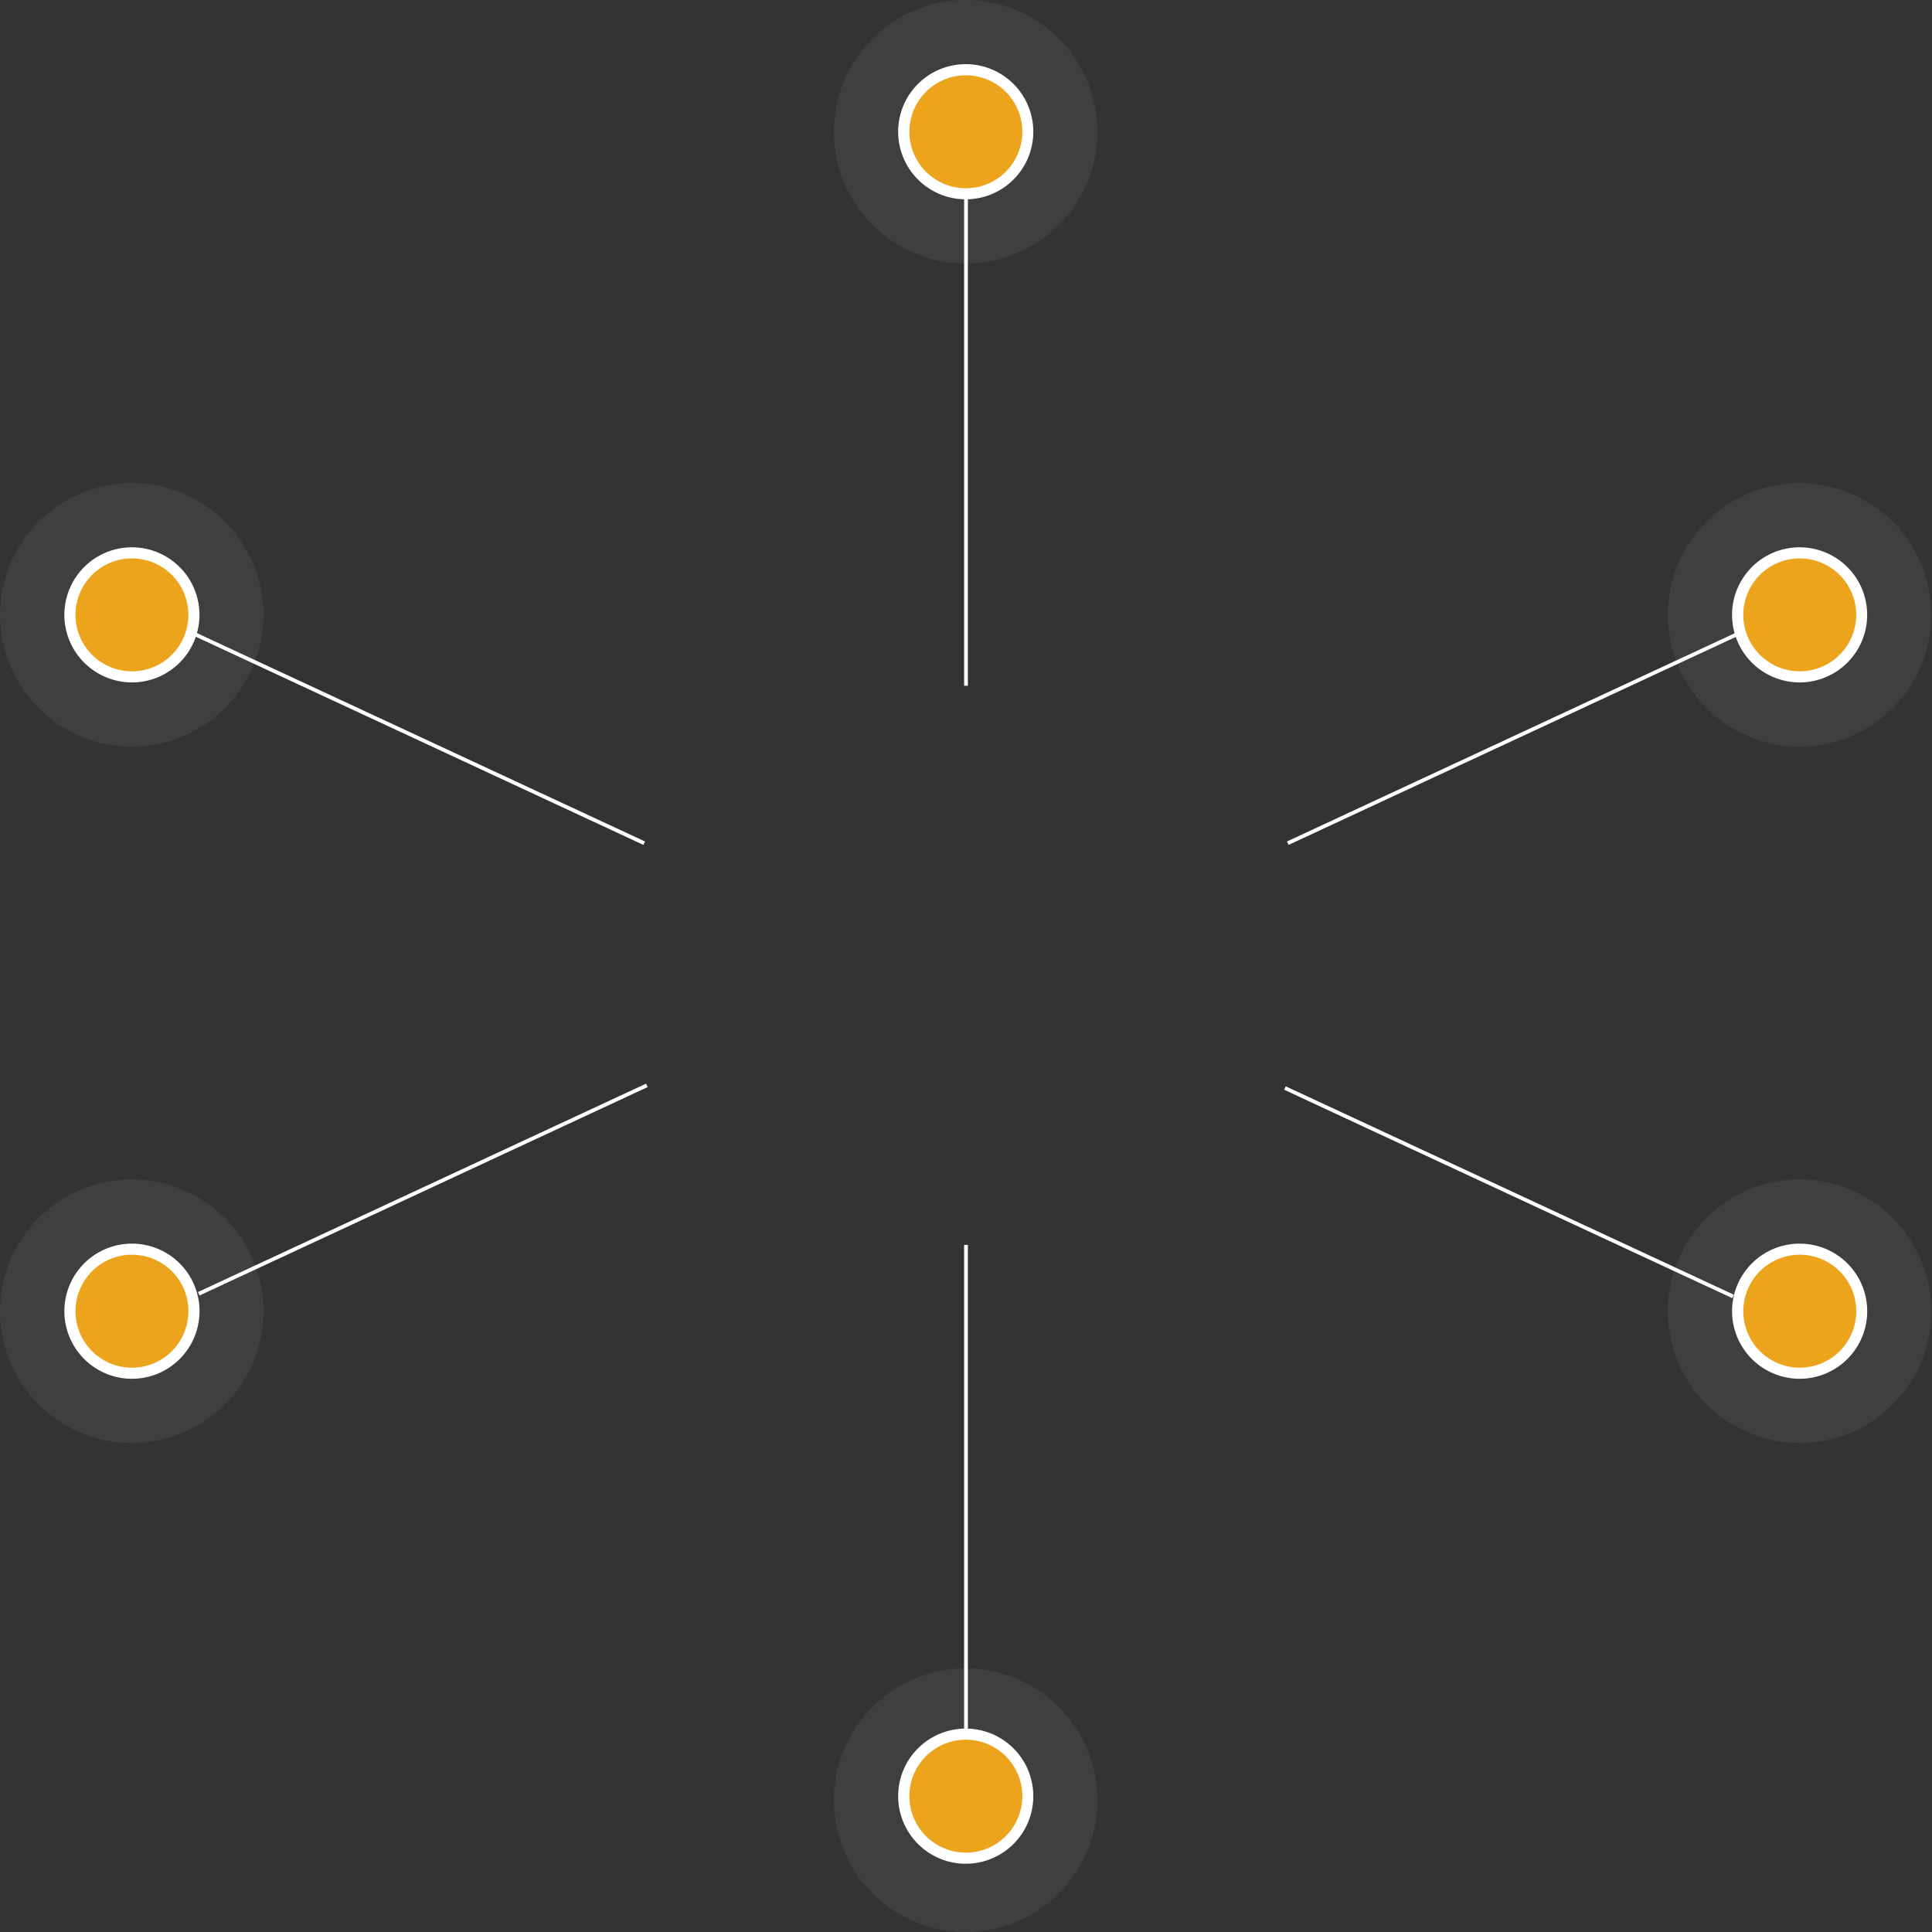 <?xml version="1.0"?>
<svg xmlns="http://www.w3.org/2000/svg" viewBox="0 0 882.57 882.57" width="882.57" height="882.57" x="0" y="0"><rect x="0" y="0" width="882.57" height="882.57" fill="#333333" stroke="none"/><title>points_sikaAsset 104</title><g id="Layer_2" data-name="Layer 2"><g id="Square_Color" data-name="Square Color"><g style="opacity:0.06"><path d="M60.34,341.06A60.18,60.18,0,1,0,0,280.88a60.25,60.25,0,0,0,60.34,60.18" style="fill:#fff"/></g><g style="opacity:0.06"><path d="M441.29,120.37a60.19,60.19,0,1,0-60.35-60.19,60.27,60.27,0,0,0,60.35,60.19" style="fill:#fff"/></g><g style="opacity:0.06"><path d="M60.34,659.17A60.19,60.19,0,1,0,0,599a60.25,60.25,0,0,0,60.34,60.18" style="fill:#fff"/></g><g style="opacity:0.06"><path d="M441.29,882.57a60.19,60.19,0,1,0-60.35-60.18,60.26,60.26,0,0,0,60.35,60.18" style="fill:#fff"/></g><g style="opacity:0.06"><path d="M822.23,659.17A60.19,60.19,0,1,0,761.89,599a60.25,60.25,0,0,0,60.34,60.18" style="fill:#fff"/></g><g style="opacity:0.06"><path d="M822.23,341.06a60.18,60.18,0,1,0-60.34-60.18,60.25,60.25,0,0,0,60.34,60.18" style="fill:#fff"/></g><polygon points="293.91 385.96 72.29 282.89 73.02 281.33 294.64 384.4 293.91 385.96" style="fill:#fff"/><path d="M441.29,91.05a30.87,30.87,0,1,0-31-30.87,30.9,30.9,0,0,0,31,30.87" style="fill:#fff"/><path d="M441.29,86a25.8,25.8,0,1,0-25.87-25.8A25.83,25.83,0,0,0,441.29,86" style="fill:#eca41c"/><rect x="440.42" y="88" width="1.72" height="225.26" style="fill:#fff"/><polygon points="588.66 385.96 587.93 384.4 792.62 289.2 793.35 290.76 588.66 385.96" style="fill:#fff"/><polygon points="91.17 591.79 90.44 590.23 295.13 495.03 295.86 496.59 91.17 591.79" style="fill:#fff"/><polygon points="791.31 593.01 586.62 497.81 587.34 496.25 792.04 591.45 791.31 593.01" style="fill:#fff"/><rect x="440.42" y="568.69" width="1.72" height="225.26" style="fill:#fff"/><path d="M822.23,629.85a30.87,30.87,0,1,0-31-30.86,30.9,30.9,0,0,0,31,30.86" style="fill:#fff"/><path d="M822.23,624.78A25.8,25.8,0,1,0,796.37,599a25.83,25.83,0,0,0,25.86,25.79" style="fill:#eca41c"/><path d="M822.23,311.74a30.86,30.86,0,1,0-31-30.86,30.89,30.89,0,0,0,31,30.86" style="fill:#fff"/><path d="M822.23,306.67a25.79,25.79,0,1,0-25.86-25.79,25.83,25.83,0,0,0,25.86,25.79" style="fill:#eca41c"/><path d="M441.29,851.39a30.87,30.87,0,1,0-31-30.86,30.9,30.9,0,0,0,31,30.86" style="fill:#fff"/><path d="M441.29,846.32a25.8,25.8,0,1,0-25.87-25.79,25.83,25.83,0,0,0,25.87,25.79" style="fill:#eca41c"/><path d="M60.34,629.85A30.87,30.87,0,1,0,29.4,599a30.91,30.91,0,0,0,30.94,30.86" style="fill:#fff"/><path d="M60.34,624.78A25.8,25.8,0,1,0,34.48,599a25.83,25.83,0,0,0,25.86,25.79" style="fill:#eca41c"/><path d="M60.34,311.74A30.86,30.86,0,1,0,29.4,280.88a30.9,30.9,0,0,0,30.94,30.86" style="fill:#fff"/><path d="M60.34,306.67a25.79,25.79,0,1,0-25.86-25.79,25.83,25.83,0,0,0,25.86,25.79" style="fill:#eca41c"/></g></g></svg>
